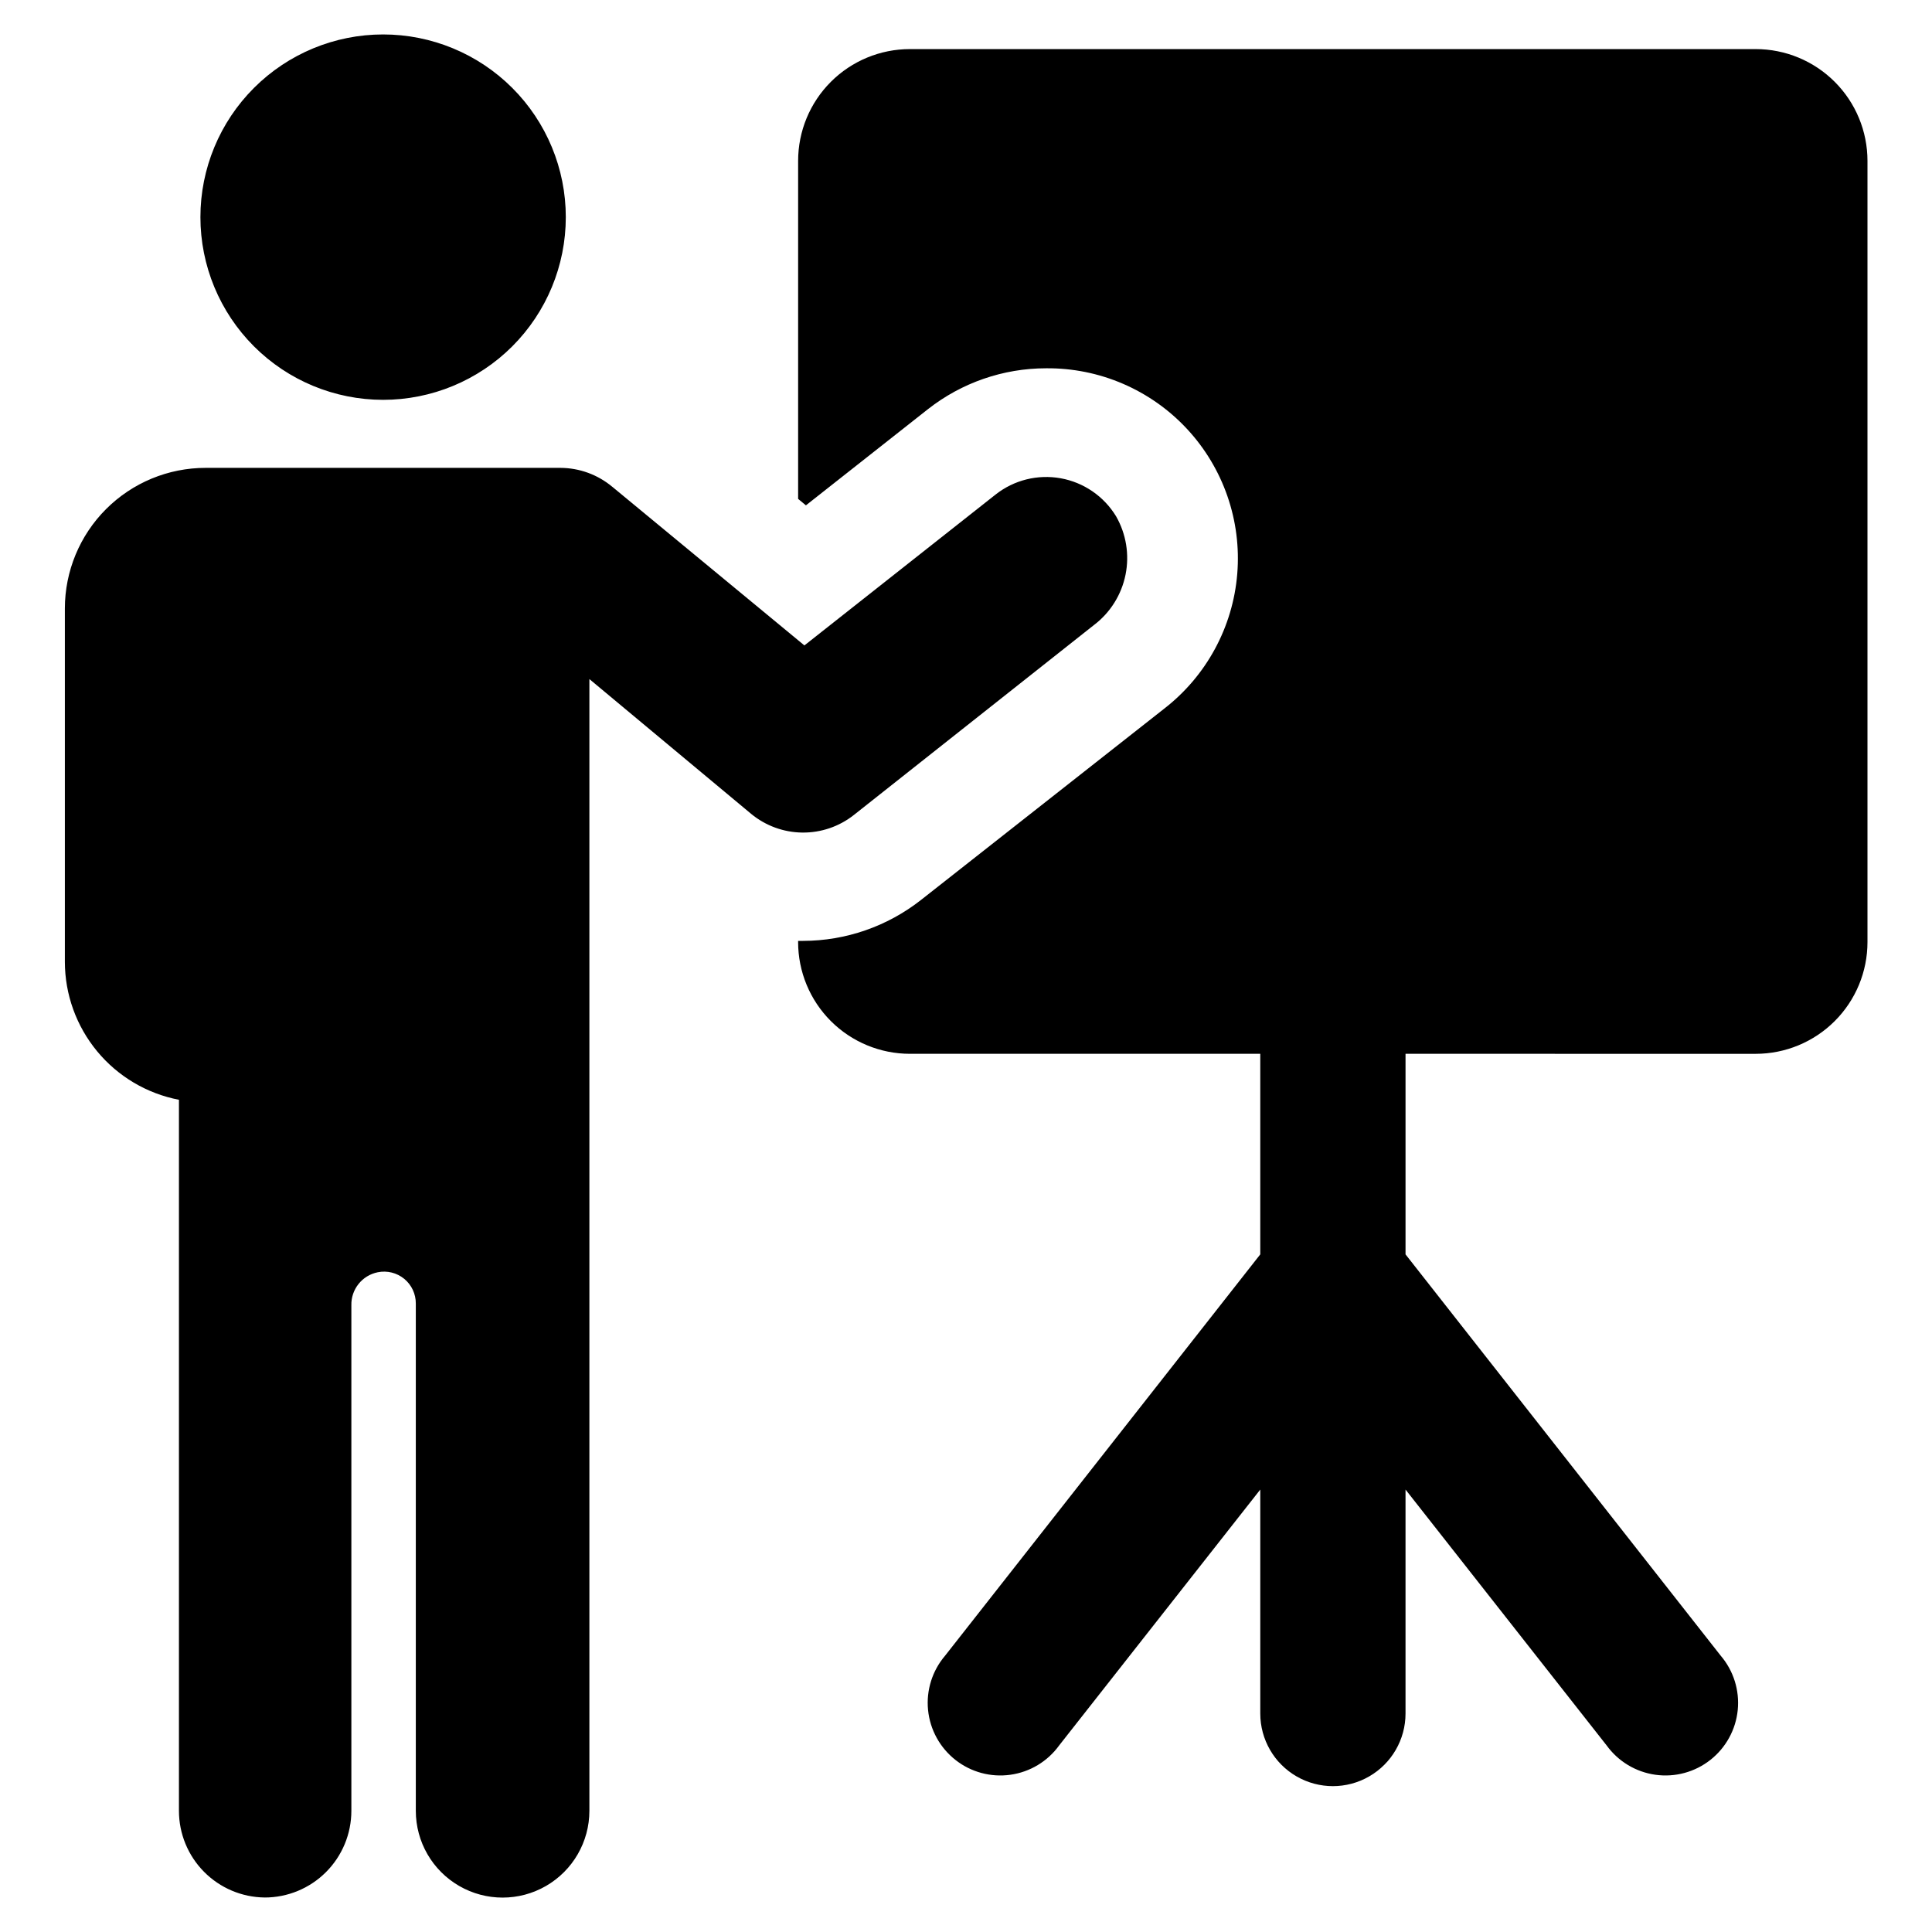 <?xml version="1.0" encoding="UTF-8"?>
<!-- Uploaded to: SVG Repo, www.svgrepo.com, Generator: SVG Repo Mixer Tools -->
<svg fill="#000000" width="800px" height="800px" version="1.1" viewBox="144 144 512 512" xmlns="http://www.w3.org/2000/svg">
 <path d="m516.48 423.27v53.152l83.531 106.36c3.398 3.984 5.023 9.18 4.508 14.391-0.52 5.211-3.137 9.984-7.254 13.223-4.113 3.238-9.371 4.66-14.559 3.934-5.184-0.723-9.852-3.527-12.926-7.769l-53.301-67.812v59.352c0 6.875-3.668 13.227-9.625 16.664-5.953 3.441-13.289 3.441-19.246 0-5.953-3.438-9.621-9.789-9.621-16.664v-59.352l-53.305 67.812c-3.07 4.242-7.738 7.047-12.926 7.769-5.184 0.727-10.441-0.695-14.555-3.934-4.117-3.238-6.734-8.012-7.254-13.223s1.109-10.406 4.508-14.391l83.531-106.36v-53.152h-92.852c-7.856 0-15.391-3.121-20.949-8.676-5.555-5.555-8.676-13.09-8.676-20.945v-0.301h1.309v-0.004c11.332-0.02 22.328-3.836 31.238-10.832l64.438-50.684c11.199-8.66 18.238-21.633 19.391-35.742 1.156-14.109-3.68-28.055-13.32-38.422-9.645-10.367-23.199-16.199-37.359-16.066-11.344 0.008-22.359 3.824-31.285 10.832l-32.344 25.492-2.066-1.715v-89.574c0-7.859 3.121-15.395 8.676-20.949 5.559-5.555 13.094-8.676 20.949-8.676h224.14c7.856 0 15.391 3.121 20.945 8.676 5.559 5.555 8.68 13.09 8.68 20.949v207.02c0 7.856-3.121 15.391-8.68 20.945-5.555 5.555-13.09 8.676-20.945 8.676zm-270.95-173.31c12.84 0 25.156-5.102 34.234-14.18 9.078-9.082 14.18-21.395 14.18-34.238 0-12.84-5.102-25.156-14.18-34.234s-21.395-14.18-34.234-14.18-25.156 5.102-34.234 14.18c-9.082 9.078-14.184 21.395-14.184 34.234 0 12.844 5.102 25.156 14.184 34.238 9.078 9.078 21.395 14.18 34.234 14.18zm-31.387 396.9c6.09 0 11.934-2.418 16.242-6.727 4.309-4.309 6.731-10.152 6.731-16.246v-133.96c-0.105-4.238 2.848-7.938 7.004-8.766 2.484-0.504 5.062 0.145 7.016 1.754 1.957 1.613 3.078 4.023 3.059 6.559v134.41c0 8.219 4.383 15.809 11.5 19.918 7.117 4.109 15.883 4.109 23 0 7.113-4.109 11.5-11.699 11.5-19.918v-299.92l42.871 35.723c3.82 3.148 8.602 4.898 13.551 4.953 4.949 0.055 9.77-1.586 13.656-4.652l63.68-50.383h0.004c4.301-3.277 7.258-8.012 8.324-13.316 1.066-5.301 0.168-10.812-2.531-15.5-3.227-5.285-8.559-8.941-14.656-10.039-6.094-1.098-12.367 0.465-17.234 4.297l-50.684 40-50.883-42.02-0.004 0.004c-3.856-3.234-8.723-5.016-13.754-5.039h-94.059c-9.891 0-19.371 3.93-26.363 10.922-6.992 6.988-10.922 16.473-10.922 26.359v93.609c0.008 8.656 3.031 17.043 8.547 23.719 5.516 6.672 13.18 11.219 21.684 12.855v188.43c0 6.051 2.387 11.855 6.641 16.156s10.031 6.754 16.082 6.816z"/>
</svg>